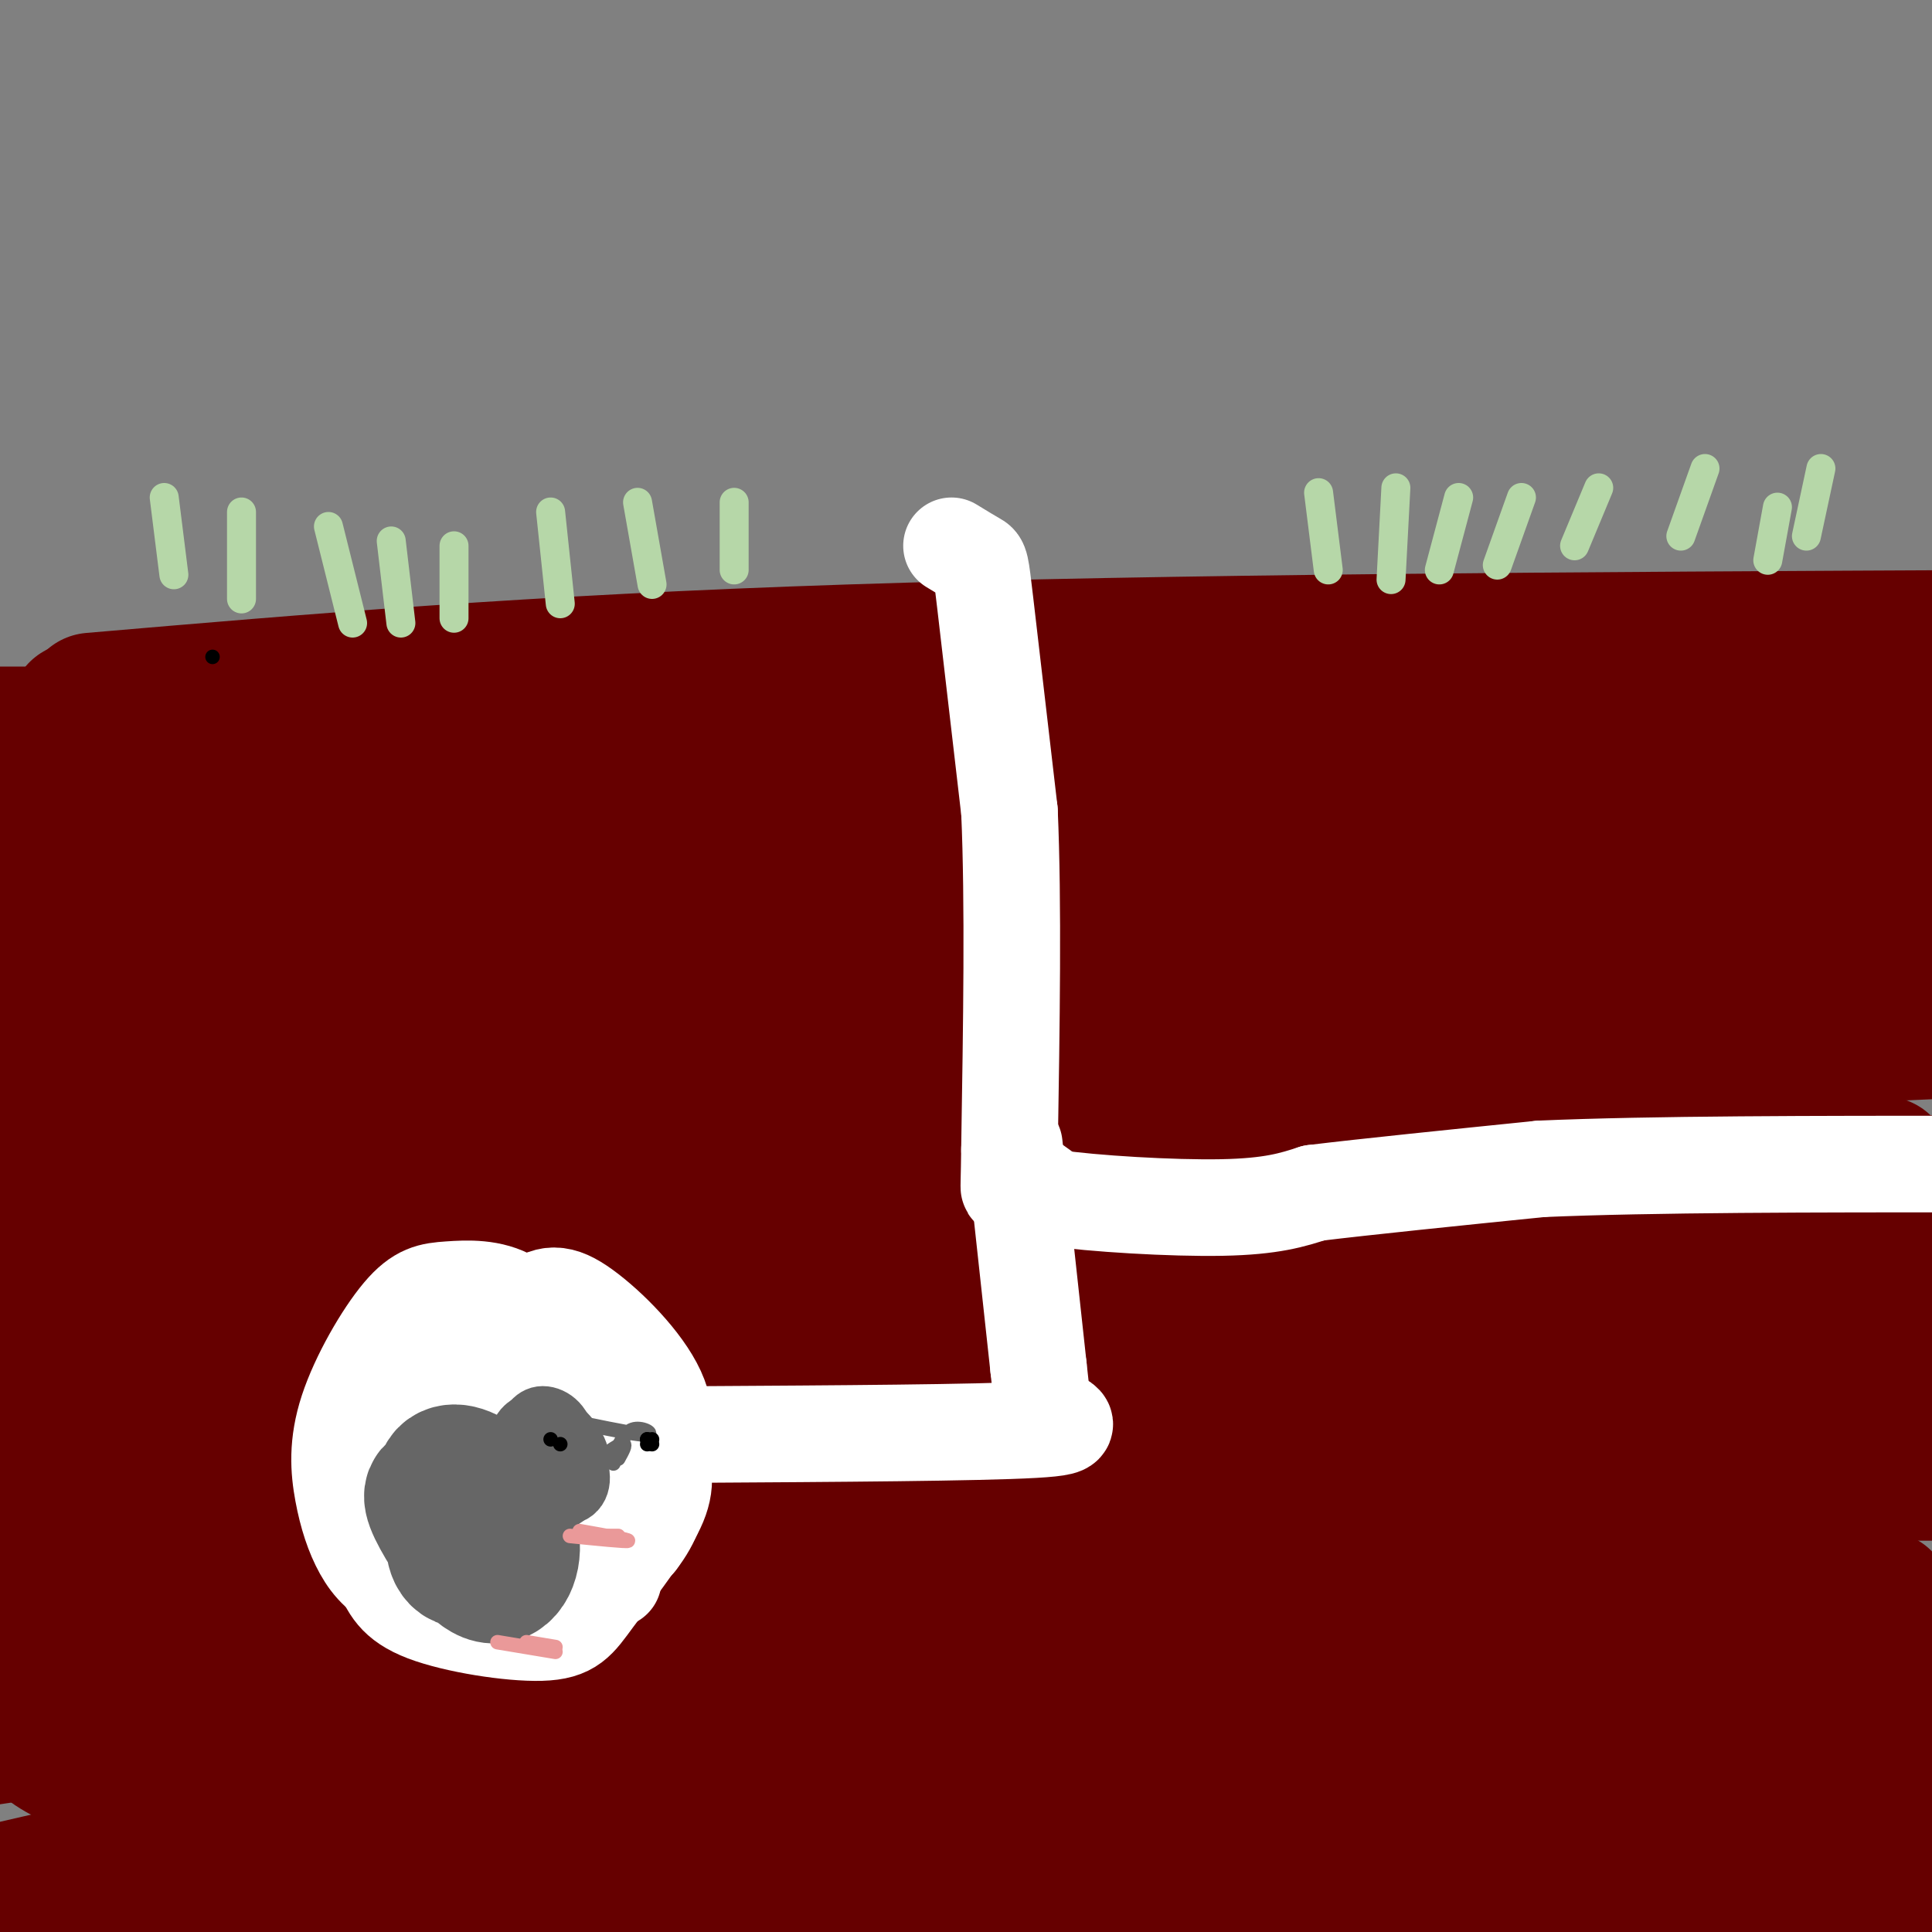 <svg viewBox='0 0 400 400' version='1.1' xmlns='http://www.w3.org/2000/svg' xmlns:xlink='http://www.w3.org/1999/xlink'><rect x="0" y="0" width="400" height="400" fill="#808080" stroke="none"/><g fill='none' stroke='#660000' stroke-width='28' stroke-linecap='round' stroke-linejoin='round'><path d='M11,156c6.970,2.387 13.940,4.774 13,7c-0.940,2.226 -9.792,4.292 31,3c40.792,-1.292 131.226,-5.940 198,-8c66.774,-2.060 109.887,-1.530 153,-1'/><path d='M3,156c0.000,0.000 -5.000,0.000 -5,0'/><path d='M2,156c-20.167,1.417 -40.333,2.833 31,5c71.333,2.167 234.167,5.083 397,8'/><path d='M403,186c-64.417,-0.667 -128.833,-1.333 -198,0c-69.167,1.333 -143.083,4.667 -217,8'/><path d='M1,203c62.250,-0.333 124.500,-0.667 193,1c68.500,1.667 143.250,5.333 218,9'/><path d='M378,209c-29.889,-2.111 -59.778,-4.222 -84,-6c-24.222,-1.778 -42.778,-3.222 -92,-1c-49.222,2.222 -129.111,8.111 -209,14'/><path d='M12,231c0.000,0.000 423.000,-19.000 423,-19'/><path d='M369,213c-45.250,2.333 -90.500,4.667 -154,11c-63.500,6.333 -145.250,16.667 -227,27'/><path d='M5,265c19.750,1.833 39.500,3.667 107,5c67.500,1.333 182.750,2.167 298,3'/><path d='M390,241c-54.244,-1.822 -108.489,-3.644 -145,-3c-36.511,0.644 -55.289,3.756 -94,10c-38.711,6.244 -97.356,15.622 -156,25'/><path d='M7,274c94.500,0.583 189.000,1.167 257,-1c68.000,-2.167 109.500,-7.083 151,-12'/><path d='M400,245c-49.452,-4.625 -98.905,-9.250 -140,-11c-41.095,-1.750 -73.833,-0.625 -109,3c-35.167,3.625 -72.762,9.750 -103,16c-30.238,6.250 -53.119,12.625 -76,19'/><path d='M1,290c0.000,0.000 417.000,-25.000 417,-25'/><path d='M378,257c-70.333,-1.489 -140.667,-2.978 -186,-2c-45.333,0.978 -65.667,4.422 -94,10c-28.333,5.578 -64.667,13.289 -101,21'/><path d='M5,304c34.500,2.696 69.000,5.393 92,7c23.000,1.607 34.500,2.125 77,0c42.500,-2.125 116.000,-6.893 163,-9c47.000,-2.107 67.500,-1.554 88,-1'/><path d='M392,294c-43.714,-6.042 -87.429,-12.083 -125,-16c-37.571,-3.917 -69.000,-5.708 -102,-5c-33.000,0.708 -67.571,3.917 -97,8c-29.429,4.083 -53.714,9.042 -78,14'/><path d='M24,325c25.000,1.167 50.000,2.333 118,-2c68.000,-4.333 179.000,-14.167 290,-24'/><path d='M376,283c-30.244,-2.476 -60.488,-4.952 -94,-6c-33.512,-1.048 -70.292,-0.667 -103,1c-32.708,1.667 -61.345,4.619 -93,10c-31.655,5.381 -66.327,13.190 -101,21'/><path d='M27,331c4.750,2.167 9.500,4.333 73,6c63.500,1.667 185.750,2.833 308,4'/><path d='M390,331c-29.893,-5.000 -59.786,-10.000 -94,-13c-34.214,-3.000 -72.750,-4.000 -107,-3c-34.250,1.000 -64.214,4.000 -98,10c-33.786,6.000 -71.393,15.000 -109,24'/><path d='M27,365c48.250,1.417 96.500,2.833 162,2c65.500,-0.833 148.250,-3.917 231,-7'/><path d='M405,357c-43.494,-4.696 -86.988,-9.393 -129,-12c-42.012,-2.607 -82.542,-3.125 -104,-4c-21.458,-0.875 -23.845,-2.107 -50,1c-26.155,3.107 -76.077,10.554 -126,18'/><path d='M12,390c27.167,2.333 54.333,4.667 120,4c65.667,-0.667 169.833,-4.333 274,-8'/><path d='M375,356c-11.143,-2.018 -22.286,-4.036 -49,-5c-26.714,-0.964 -69.000,-0.875 -104,1c-35.000,1.875 -62.714,5.536 -101,13c-38.286,7.464 -87.143,18.732 -136,30'/><path d='M350,404c0.000,0.000 83.000,-4.000 83,-4'/><path d='M373,339c-9.327,-3.393 -18.655,-6.786 -48,-11c-29.345,-4.214 -78.708,-9.250 -100,-12c-21.292,-2.750 -14.512,-3.214 -49,-3c-34.488,0.214 -110.244,1.107 -186,2'/><path d='M12,317c29.488,2.464 58.976,4.929 98,5c39.024,0.071 87.583,-2.250 119,-5c31.417,-2.750 45.690,-5.929 73,-13c27.310,-7.071 67.655,-18.036 108,-29'/><path d='M404,274c-40.092,2.601 -80.184,5.203 -102,6c-21.816,0.797 -25.355,-0.210 -82,10c-56.645,10.210 -166.396,31.638 -168,34c-1.604,2.362 104.939,-14.341 153,-23c48.061,-8.659 37.640,-9.273 38,-12c0.360,-2.727 11.501,-7.569 16,-10c4.499,-2.431 2.355,-2.453 -2,-4c-4.355,-1.547 -10.922,-4.618 -25,-6c-14.078,-1.382 -35.667,-1.073 -50,0c-14.333,1.073 -21.410,2.912 -29,4c-7.590,1.088 -15.694,1.426 -32,6c-16.306,4.574 -40.813,13.385 -60,22c-19.187,8.615 -33.053,17.033 -43,25c-9.947,7.967 -15.973,15.484 -22,23'/><path d='M4,355c12.110,-11.409 24.221,-22.818 30,-31c5.779,-8.182 5.228,-13.137 4,5c-1.228,18.137 -3.133,59.367 -9,50c-5.867,-9.367 -15.695,-69.329 -20,-94c-4.305,-24.671 -3.087,-14.049 -4,-9c-0.913,5.049 -3.956,4.524 -7,4'/><path d='M0,345c1.627,1.575 3.255,3.151 5,-26c1.745,-29.151 3.609,-89.027 3,-104c-0.609,-14.973 -3.690,14.959 -5,35c-1.310,20.041 -0.849,30.193 1,42c1.849,11.807 5.085,25.268 8,31c2.915,5.732 5.507,3.733 8,11c2.493,7.267 4.885,23.800 3,-5c-1.885,-28.800 -8.048,-102.932 -12,-125c-3.952,-22.068 -5.694,7.926 -6,30c-0.306,22.074 0.825,36.226 2,44c1.175,7.774 2.393,9.170 5,16c2.607,6.830 6.602,19.094 6,3c-0.602,-16.094 -5.801,-60.547 -11,-105'/><path d='M7,192c-2.884,-15.785 -4.593,-2.746 -6,1c-1.407,3.746 -2.511,-1.800 0,15c2.511,16.800 8.638,55.946 9,55c0.362,-0.946 -5.039,-41.985 -8,-55c-2.961,-13.015 -3.480,1.992 -4,17'/><path d='M1,302c4.750,24.750 9.500,49.500 9,51c-0.500,1.500 -6.250,-20.250 -12,-42'/><path d='M7,359c5.726,4.964 11.452,9.929 36,4c24.548,-5.929 67.917,-22.750 136,-35c68.083,-12.250 160.881,-19.929 204,-23c43.119,-3.071 36.560,-1.536 30,0'/><path d='M404,305c-51.279,-0.121 -102.557,-0.242 -180,-5c-77.443,-4.758 -181.050,-14.153 -220,-18c-38.950,-3.847 -13.242,-2.146 -4,-2c9.242,0.146 2.019,-1.264 7,-4c4.981,-2.736 22.167,-6.797 89,-18c66.833,-11.203 183.313,-29.548 227,-37c43.687,-7.452 14.582,-4.011 -3,-6c-17.582,-1.989 -23.641,-9.410 -50,-19c-26.359,-9.590 -73.020,-21.351 -109,-29c-35.980,-7.649 -61.280,-11.185 -87,-12c-25.720,-0.815 -51.860,1.093 -78,3'/><path d='M6,160c0.000,0.000 414.000,2.000 414,2'/><path d='M379,159c-24.833,-1.833 -49.667,-3.667 -115,-2c-65.333,1.667 -171.167,6.833 -277,12'/><path d='M16,147c66.583,-1.500 133.167,-3.000 199,-2c65.833,1.000 130.917,4.500 196,8'/><path d='M393,152c0.000,0.000 -406.000,0.000 -406,0'/><path d='M19,145c45.583,-3.917 91.167,-7.833 157,-10c65.833,-2.167 151.917,-2.583 238,-3'/></g>
<g fill='none' stroke='#b6d7a8' stroke-width='6' stroke-linecap='round' stroke-linejoin='round'><path d='M36,119c0.000,0.000 -2.000,-16.000 -2,-16'/><path d='M50,124c0.000,0.000 0.000,-18.000 0,-18'/><path d='M73,129c0.000,0.000 -5.000,-20.000 -5,-20'/><path d='M83,129c0.000,0.000 -2.000,-17.000 -2,-17'/><path d='M94,128c0.000,0.000 0.000,-15.000 0,-15'/><path d='M116,125c0.000,0.000 -2.000,-19.000 -2,-19'/><path d='M135,121c0.000,0.000 -3.000,-17.000 -3,-17'/><path d='M152,118c0.000,0.000 0.000,-14.000 0,-14'/><path d='M275,118c0.000,0.000 -2.000,-16.000 -2,-16'/><path d='M288,120c0.000,0.000 1.000,-19.000 1,-19'/><path d='M298,118c0.000,0.000 4.000,-15.000 4,-15'/><path d='M310,117c0.000,0.000 5.000,-14.000 5,-14'/><path d='M326,113c0.000,0.000 5.000,-12.000 5,-12'/><path d='M348,111c0.000,0.000 5.000,-14.000 5,-14'/><path d='M366,116c0.000,0.000 2.000,-11.000 2,-11'/><path d='M374,111c0.000,0.000 3.000,-14.000 3,-14'/></g>
<g fill='none' stroke='#ffffff' stroke-width='20' stroke-linecap='round' stroke-linejoin='round'><path d='M197,113c2.000,1.222 4.000,2.444 5,3c1.000,0.556 1.000,0.444 2,9c1.000,8.556 3.000,25.778 5,43'/><path d='M209,168c0.833,18.833 0.417,44.417 0,70'/><path d='M209,238c-0.133,12.044 -0.467,7.156 1,6c1.467,-1.156 4.733,1.422 8,4'/><path d='M218,248c8.178,1.200 24.622,2.200 35,2c10.378,-0.200 14.689,-1.600 19,-3'/><path d='M272,247c11.000,-1.333 29.000,-3.167 47,-5'/><path d='M319,242c23.000,-1.000 57.000,-1.000 91,-1'/><path d='M210,237c0.000,0.000 5.000,46.000 5,46'/><path d='M215,283c1.000,9.167 1.000,9.083 1,9'/><path d='M216,292c2.822,2.244 9.378,3.356 -2,4c-11.378,0.644 -40.689,0.822 -70,1'/><path d='M144,297c-14.459,-3.587 -15.608,-13.055 -18,-17c-2.392,-3.945 -6.027,-2.367 -9,-1c-2.973,1.367 -5.286,2.524 -7,4c-1.714,1.476 -2.831,3.272 -3,8c-0.169,4.728 0.608,12.388 2,17c1.392,4.612 3.398,6.175 7,6c3.602,-0.175 8.801,-2.087 14,-4'/><path d='M130,310c3.319,-1.554 4.616,-3.441 6,-7c1.384,-3.559 2.854,-8.792 0,-15c-2.854,-6.208 -10.032,-13.392 -15,-17c-4.968,-3.608 -7.726,-3.640 -12,0c-4.274,3.640 -10.063,10.952 -13,16c-2.937,5.048 -3.023,7.833 -2,13c1.023,5.167 3.156,12.717 5,17c1.844,4.283 3.400,5.298 6,7c2.600,1.702 6.243,4.091 12,2c5.757,-2.091 13.627,-8.663 17,-15c3.373,-6.337 2.250,-12.438 0,-17c-2.250,-4.562 -5.629,-7.583 -9,-10c-3.371,-2.417 -6.736,-4.229 -12,-4c-5.264,0.229 -12.426,2.500 -17,5c-4.574,2.500 -6.560,5.231 -8,9c-1.440,3.769 -2.334,8.577 -2,13c0.334,4.423 1.898,8.460 4,12c2.102,3.540 4.744,6.583 9,8c4.256,1.417 10.128,1.209 16,1'/><path d='M115,328c5.591,-1.645 11.568,-6.258 14,-12c2.432,-5.742 1.317,-12.611 -1,-17c-2.317,-4.389 -5.838,-6.296 -9,-8c-3.162,-1.704 -5.967,-3.204 -10,0c-4.033,3.204 -9.296,11.113 -10,16c-0.704,4.887 3.151,6.752 6,8c2.849,1.248 4.692,1.879 7,0c2.308,-1.879 5.082,-6.269 6,-10c0.918,-3.731 -0.021,-6.805 -2,-7c-1.979,-0.195 -4.999,2.489 -6,6c-1.001,3.511 0.016,7.849 1,10c0.984,2.151 1.933,2.114 4,2c2.067,-0.114 5.250,-0.304 7,-4c1.750,-3.696 2.067,-10.898 2,-16c-0.067,-5.102 -0.518,-8.104 -4,-12c-3.482,-3.896 -9.995,-8.684 -16,-8c-6.005,0.684 -11.503,6.842 -17,13'/><path d='M87,289c-3.906,3.822 -5.172,6.876 -5,12c0.172,5.124 1.782,12.319 4,17c2.218,4.681 5.044,6.848 9,9c3.956,2.152 9.043,4.289 14,4c4.957,-0.289 9.785,-3.003 13,-6c3.215,-2.997 4.817,-6.278 6,-10c1.183,-3.722 1.948,-7.884 2,-12c0.052,-4.116 -0.610,-8.185 -4,-13c-3.390,-4.815 -9.507,-10.377 -14,-13c-4.493,-2.623 -7.360,-2.309 -12,-1c-4.640,1.309 -11.053,3.612 -16,8c-4.947,4.388 -8.427,10.861 -10,16c-1.573,5.139 -1.237,8.945 0,13c1.237,4.055 3.375,8.360 5,12c1.625,3.640 2.737,6.614 9,9c6.263,2.386 17.675,4.184 24,4c6.325,-0.184 7.561,-2.348 11,-7c3.439,-4.652 9.080,-11.791 12,-17c2.920,-5.209 3.120,-8.488 1,-14c-2.120,-5.512 -6.560,-13.256 -11,-21'/><path d='M125,279c-3.390,-4.692 -6.364,-5.924 -11,-7c-4.636,-1.076 -10.934,-1.998 -17,0c-6.066,1.998 -11.900,6.916 -15,11c-3.100,4.084 -3.466,7.335 -4,11c-0.534,3.665 -1.236,7.743 1,13c2.236,5.257 7.412,11.694 13,16c5.588,4.306 11.590,6.481 16,7c4.410,0.519 7.230,-0.619 10,-2c2.770,-1.381 5.492,-3.007 9,-7c3.508,-3.993 7.802,-10.355 8,-18c0.198,-7.645 -3.702,-16.574 -7,-22c-3.298,-5.426 -5.995,-7.350 -9,-9c-3.005,-1.650 -6.318,-3.026 -12,-2c-5.682,1.026 -13.734,4.456 -19,7c-5.266,2.544 -7.746,4.204 -10,9c-2.254,4.796 -4.284,12.730 -3,20c1.284,7.270 5.880,13.876 12,19c6.120,5.124 13.763,8.764 19,10c5.237,1.236 8.068,0.067 12,-3c3.932,-3.067 8.966,-8.034 14,-13'/><path d='M132,319c3.287,-4.202 4.503,-8.207 5,-13c0.497,-4.793 0.275,-10.375 -2,-16c-2.275,-5.625 -6.601,-11.293 -9,-14c-2.399,-2.707 -2.869,-2.452 -6,-3c-3.131,-0.548 -8.922,-1.897 -14,-2c-5.078,-0.103 -9.441,1.041 -15,5c-5.559,3.959 -12.313,10.732 -16,16c-3.687,5.268 -4.308,9.031 -3,15c1.308,5.969 4.544,14.146 10,19c5.456,4.854 13.130,6.387 21,6c7.870,-0.387 15.935,-2.693 24,-5'/><path d='M117,282c-3.395,-5.248 -6.789,-10.496 -11,-13c-4.211,-2.504 -9.237,-2.265 -13,-2c-3.763,0.265 -6.261,0.557 -10,5c-3.739,4.443 -8.717,13.036 -11,20c-2.283,6.964 -1.870,12.300 -1,17c0.870,4.700 2.196,8.765 4,12c1.804,3.235 4.087,5.638 9,8c4.913,2.362 12.457,4.681 20,7'/></g>
<g fill='none' stroke='#666666' stroke-width='6' stroke-linecap='round' stroke-linejoin='round'><path d='M90,314c-1.981,0.106 -3.962,0.212 -5,1c-1.038,0.788 -1.134,2.259 1,5c2.134,2.741 6.499,6.752 9,9c2.501,2.248 3.137,2.731 5,0c1.863,-2.731 4.952,-8.677 5,-13c0.048,-4.323 -2.945,-7.022 -6,-9c-3.055,-1.978 -6.173,-3.234 -9,-2c-2.827,1.234 -5.365,4.958 -5,9c0.365,4.042 3.633,8.400 6,11c2.367,2.600 3.833,3.440 6,4c2.167,0.560 5.034,0.841 7,-2c1.966,-2.841 3.032,-8.803 2,-13c-1.032,-4.197 -4.163,-6.630 -8,-8c-3.837,-1.370 -8.382,-1.677 -11,0c-2.618,1.677 -3.309,5.339 -4,9'/><path d='M83,315c1.118,4.565 5.913,11.476 9,15c3.087,3.524 4.466,3.661 6,4c1.534,0.339 3.223,0.880 5,-2c1.777,-2.880 3.641,-9.180 3,-14c-0.641,-4.820 -3.787,-8.160 -7,-10c-3.213,-1.840 -6.493,-2.178 -9,0c-2.507,2.178 -4.241,6.874 -3,12c1.241,5.126 5.456,10.683 9,12c3.544,1.317 6.416,-1.607 8,-4c1.584,-2.393 1.881,-4.255 1,-5c-0.881,-0.745 -2.941,-0.372 -5,0'/></g>
<g fill='none' stroke='#666666' stroke-width='28' stroke-linecap='round' stroke-linejoin='round'><path d='M101,315c-1.905,-0.942 -3.810,-1.884 -5,-2c-1.190,-0.116 -1.665,0.595 -2,3c-0.335,2.405 -0.532,6.504 2,7c2.532,0.496 7.791,-2.612 7,-6c-0.791,-3.388 -7.632,-7.058 -11,-8c-3.368,-0.942 -3.262,0.844 -1,5c2.262,4.156 6.681,10.683 10,12c3.319,1.317 5.539,-2.575 5,-7c-0.539,-4.425 -3.837,-9.384 -7,-12c-3.163,-2.616 -6.189,-2.890 -7,-1c-0.811,1.890 0.595,5.945 2,10'/><path d='M94,316c1.833,2.167 5.417,2.583 9,3'/></g>
<g fill='none' stroke='#666666' stroke-width='12' stroke-linecap='round' stroke-linejoin='round'><path d='M112,304c-1.349,1.314 -2.699,2.627 -2,3c0.699,0.373 3.446,-0.195 5,-2c1.554,-1.805 1.914,-4.849 0,-7c-1.914,-2.151 -6.101,-3.411 -7,-1c-0.899,2.411 1.491,8.492 4,9c2.509,0.508 5.137,-4.555 5,-8c-0.137,-3.445 -3.039,-5.270 -5,-5c-1.961,0.270 -2.980,2.635 -4,5'/><path d='M108,298c0.544,3.181 3.903,8.633 6,11c2.097,2.367 2.932,1.650 4,0c1.068,-1.650 2.368,-4.234 2,-7c-0.368,-2.766 -2.405,-5.713 -5,-7c-2.595,-1.287 -5.747,-0.915 -7,1c-1.253,1.915 -0.605,5.371 1,8c1.605,2.629 4.169,4.431 6,5c1.831,0.569 2.930,-0.096 4,-2c1.070,-1.904 2.112,-5.046 0,-8c-2.112,-2.954 -7.376,-5.718 -10,-4c-2.624,1.718 -2.607,7.920 -2,11c0.607,3.080 1.803,3.040 3,3'/><path d='M110,309c2.416,0.885 6.957,1.598 9,0c2.043,-1.598 1.589,-5.507 -1,-8c-2.589,-2.493 -7.311,-3.569 -9,-2c-1.689,1.569 -0.344,5.785 1,10'/></g>
<g fill='none' stroke='#000000' stroke-width='3' stroke-linecap='round' stroke-linejoin='round'><path d='M114,298c0.000,0.000 0.000,0.000 0,0'/><path d='M116,299c0.000,0.000 0.000,0.000 0,0'/></g>
<g fill='none' stroke='#666666' stroke-width='3' stroke-linecap='round' stroke-linejoin='round'><path d='M122,295c5.311,1.089 10.622,2.178 12,2c1.378,-0.178 -1.178,-1.622 -3,-1c-1.822,0.622 -2.911,3.311 -4,6'/><path d='M127,302c-0.500,0.667 0.250,-0.667 1,-2'/><path d='M128,300c0.000,0.000 -0.500,1.000 -1,2'/><path d='M124,302c2.167,-1.500 4.333,-3.000 5,-3c0.667,0.000 -0.167,1.500 -1,3'/><path d='M127,303c0.000,0.000 -1.000,-2.000 -1,-2'/></g>
<g fill='none' stroke='#ea9999' stroke-width='3' stroke-linecap='round' stroke-linejoin='round'><path d='M118,318c5.833,0.583 11.667,1.167 12,1c0.333,-0.167 -4.833,-1.083 -10,-2'/><path d='M120,318c0.000,0.000 8.000,0.000 8,0'/><path d='M103,340c0.000,0.000 12.000,2.000 12,2'/><path d='M109,340c0.000,0.000 6.000,1.000 6,1'/></g>
<g fill='none' stroke='#000000' stroke-width='3' stroke-linecap='round' stroke-linejoin='round'><path d='M134,299c0.000,0.000 1.000,-1.000 1,-1'/><path d='M134,298c0.000,0.000 0.000,0.000 0,0'/><path d='M135,299c0.000,0.000 -1.000,-1.000 -1,-1'/><path d='M44,136c0.000,0.000 0.000,0.000 0,0'/></g>
</svg>